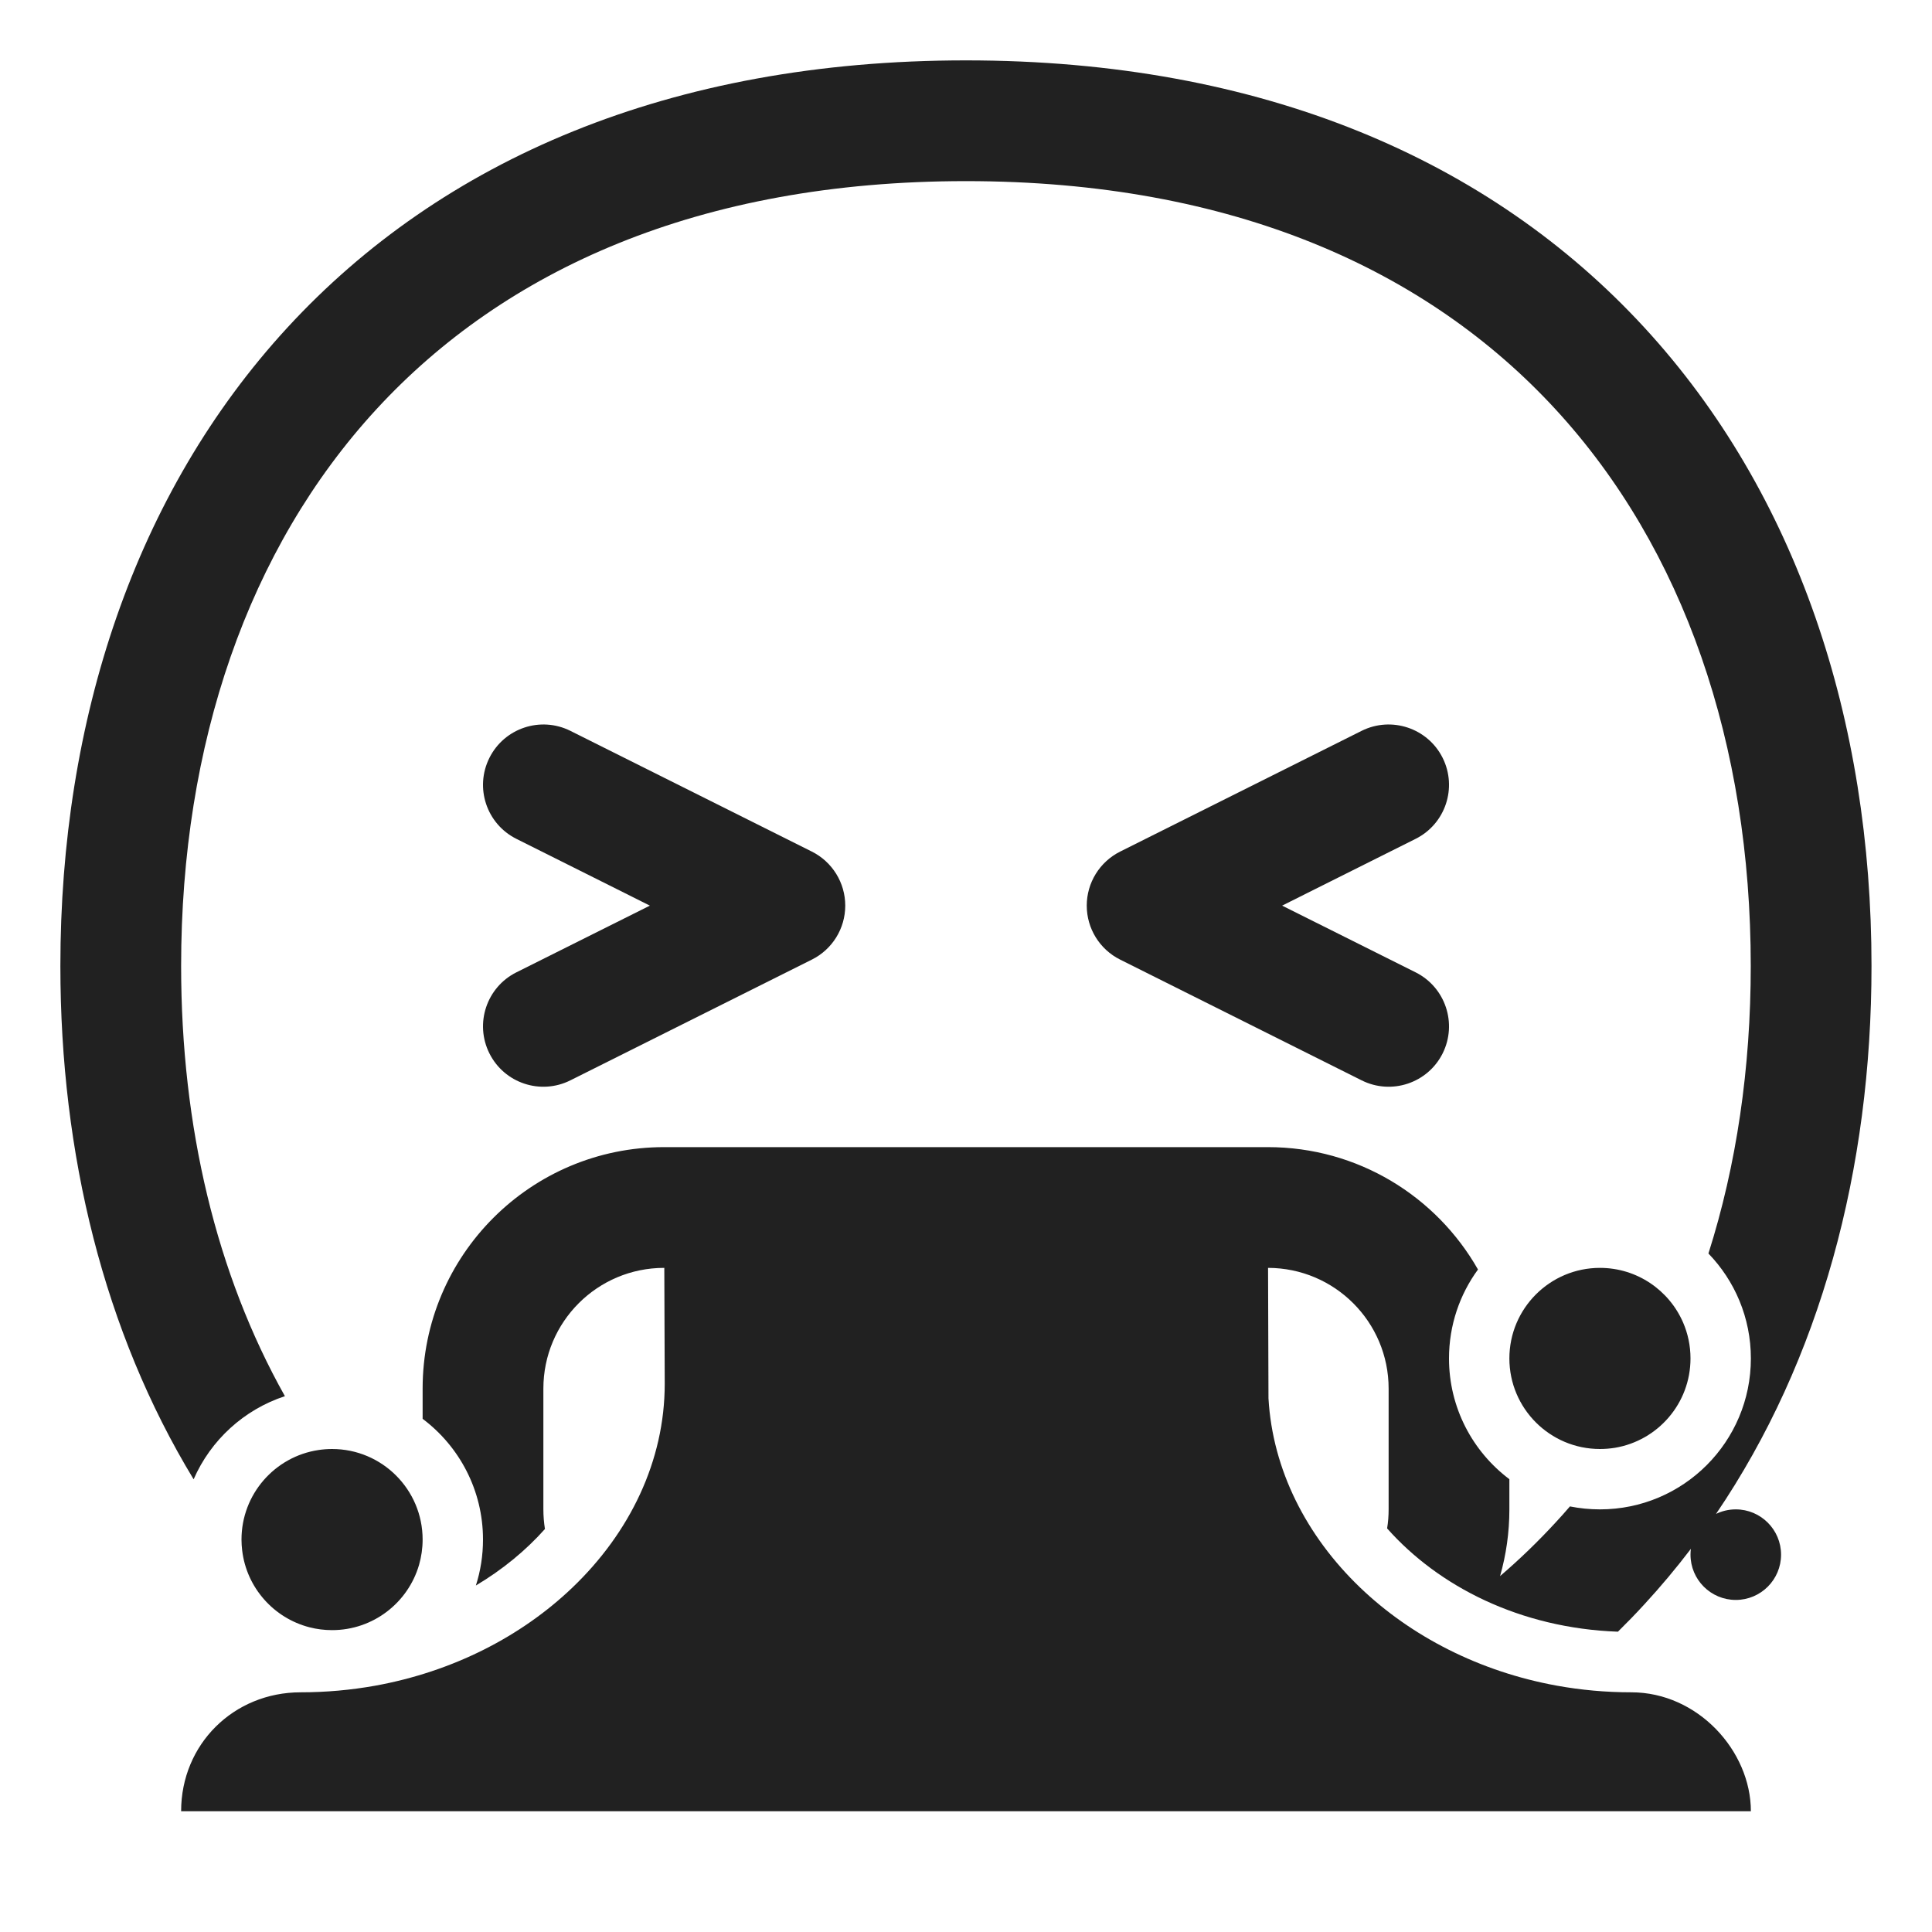 <svg width="32" height="32" viewBox="0 0 32 32" fill="none" xmlns="http://www.w3.org/2000/svg">
<path d="M6.235 6.778C4.106 9.089 3 12.329 3 15.999C3 18.665 3.584 21.104 4.719 23.125C4.04 23.348 3.49 23.853 3.207 24.502C1.723 22.058 1 19.117 1 15.999C1 11.938 2.226 8.178 4.763 5.423C7.313 2.654 11.095 1 15.999 1C20.903 1 24.685 2.654 27.234 5.423C29.771 8.178 30.998 11.938 30.998 15.999C30.998 19.365 30.155 22.524 28.423 25.075C28.522 25.027 28.633 25 28.75 25C29.164 25 29.5 25.336 29.5 25.75C29.5 26.164 29.164 26.5 28.75 26.5C28.336 26.5 28 26.164 28 25.75C28 25.718 28.002 25.686 28.006 25.654C27.764 25.972 27.507 26.279 27.234 26.575C27.093 26.729 26.947 26.879 26.798 27.026C25.178 26.968 23.826 26.276 22.975 25.315C22.992 25.212 23 25.107 23 25V23C23 21.896 22.106 21.002 21.003 21L21.01 23.16C21.077 24.343 21.638 25.44 22.526 26.293C23.367 27.1 24.502 27.687 25.787 27.92C26.185 27.992 26.597 28.03 27.02 28.03C28.12 28.03 29 29 29 30H3C3 28.89 3.87 28.03 4.98 28.03C5.402 28.03 5.814 27.992 6.211 27.921C7.498 27.689 8.635 27.104 9.478 26.298C10.431 25.388 11.01 24.198 11.01 22.92L11.003 21H11C9.895 21 9 21.895 9 23V25C9 25.111 9.009 25.219 9.026 25.325C8.71 25.68 8.324 25.998 7.882 26.261C7.959 26.021 8 25.765 8 25.5C8 24.682 7.607 23.956 7 23.5V23C7 20.791 8.791 19 11 19H21C22.491 19 23.792 19.816 24.48 21.027C24.178 21.44 24 21.949 24 22.5C24 23.318 24.393 24.044 25 24.5V25C25 25.383 24.946 25.754 24.846 26.105C25.172 25.826 25.477 25.53 25.763 25.22C25.845 25.132 25.925 25.042 26.003 24.951C26.164 24.983 26.33 25 26.5 25C27.881 25 29 23.881 29 22.5C29 21.825 28.732 21.212 28.297 20.762C28.762 19.299 28.998 17.695 28.998 15.999C28.998 12.329 27.892 9.089 25.763 6.778C23.647 4.48 20.43 3 15.999 3C11.568 3 8.351 4.48 6.235 6.778Z" fill="#212121"/>
<path d="M27.877 21.904C27.956 22.086 28 22.288 28 22.5C28 23.244 27.459 23.861 26.749 23.98C26.668 23.993 26.585 24 26.5 24C25.672 24 25 23.328 25 22.5C25 21.672 25.672 21 26.5 21C27.116 21 27.646 21.372 27.877 21.904Z" fill="#212121"/>
<path d="M6.941 25.919C6.759 26.544 6.183 27 5.5 27C5.371 27 5.246 26.984 5.126 26.953C4.535 26.801 4.084 26.298 4.011 25.679C4.004 25.62 4 25.561 4 25.5C4 24.748 4.553 24.125 5.275 24.017C5.348 24.006 5.423 24 5.5 24C6.328 24 7 24.672 7 25.5C7 25.645 6.979 25.786 6.941 25.919Z" fill="#212121"/>
<path d="M8.106 12.553C8.353 12.059 8.953 11.859 9.447 12.105L13.447 14.105C13.786 14.275 14 14.621 14 15C14 15.379 13.786 15.725 13.447 15.894L9.447 17.894C8.953 18.141 8.353 17.941 8.106 17.447C7.859 16.953 8.059 16.352 8.553 16.105L10.764 15L8.553 13.894C8.059 13.647 7.859 13.047 8.106 12.553Z" fill="#212121"/>
<path d="M22.553 12.105C23.047 11.859 23.648 12.059 23.895 12.553C24.141 13.047 23.941 13.647 23.447 13.894L21.236 15L23.447 16.105C23.941 16.352 24.141 16.953 23.895 17.447C23.648 17.941 23.047 18.141 22.553 17.894L18.553 15.894C18.214 15.725 18 15.379 18 15C18 14.621 18.214 14.275 18.553 14.105L22.553 12.105Z" fill="#212121"/>
</svg>
